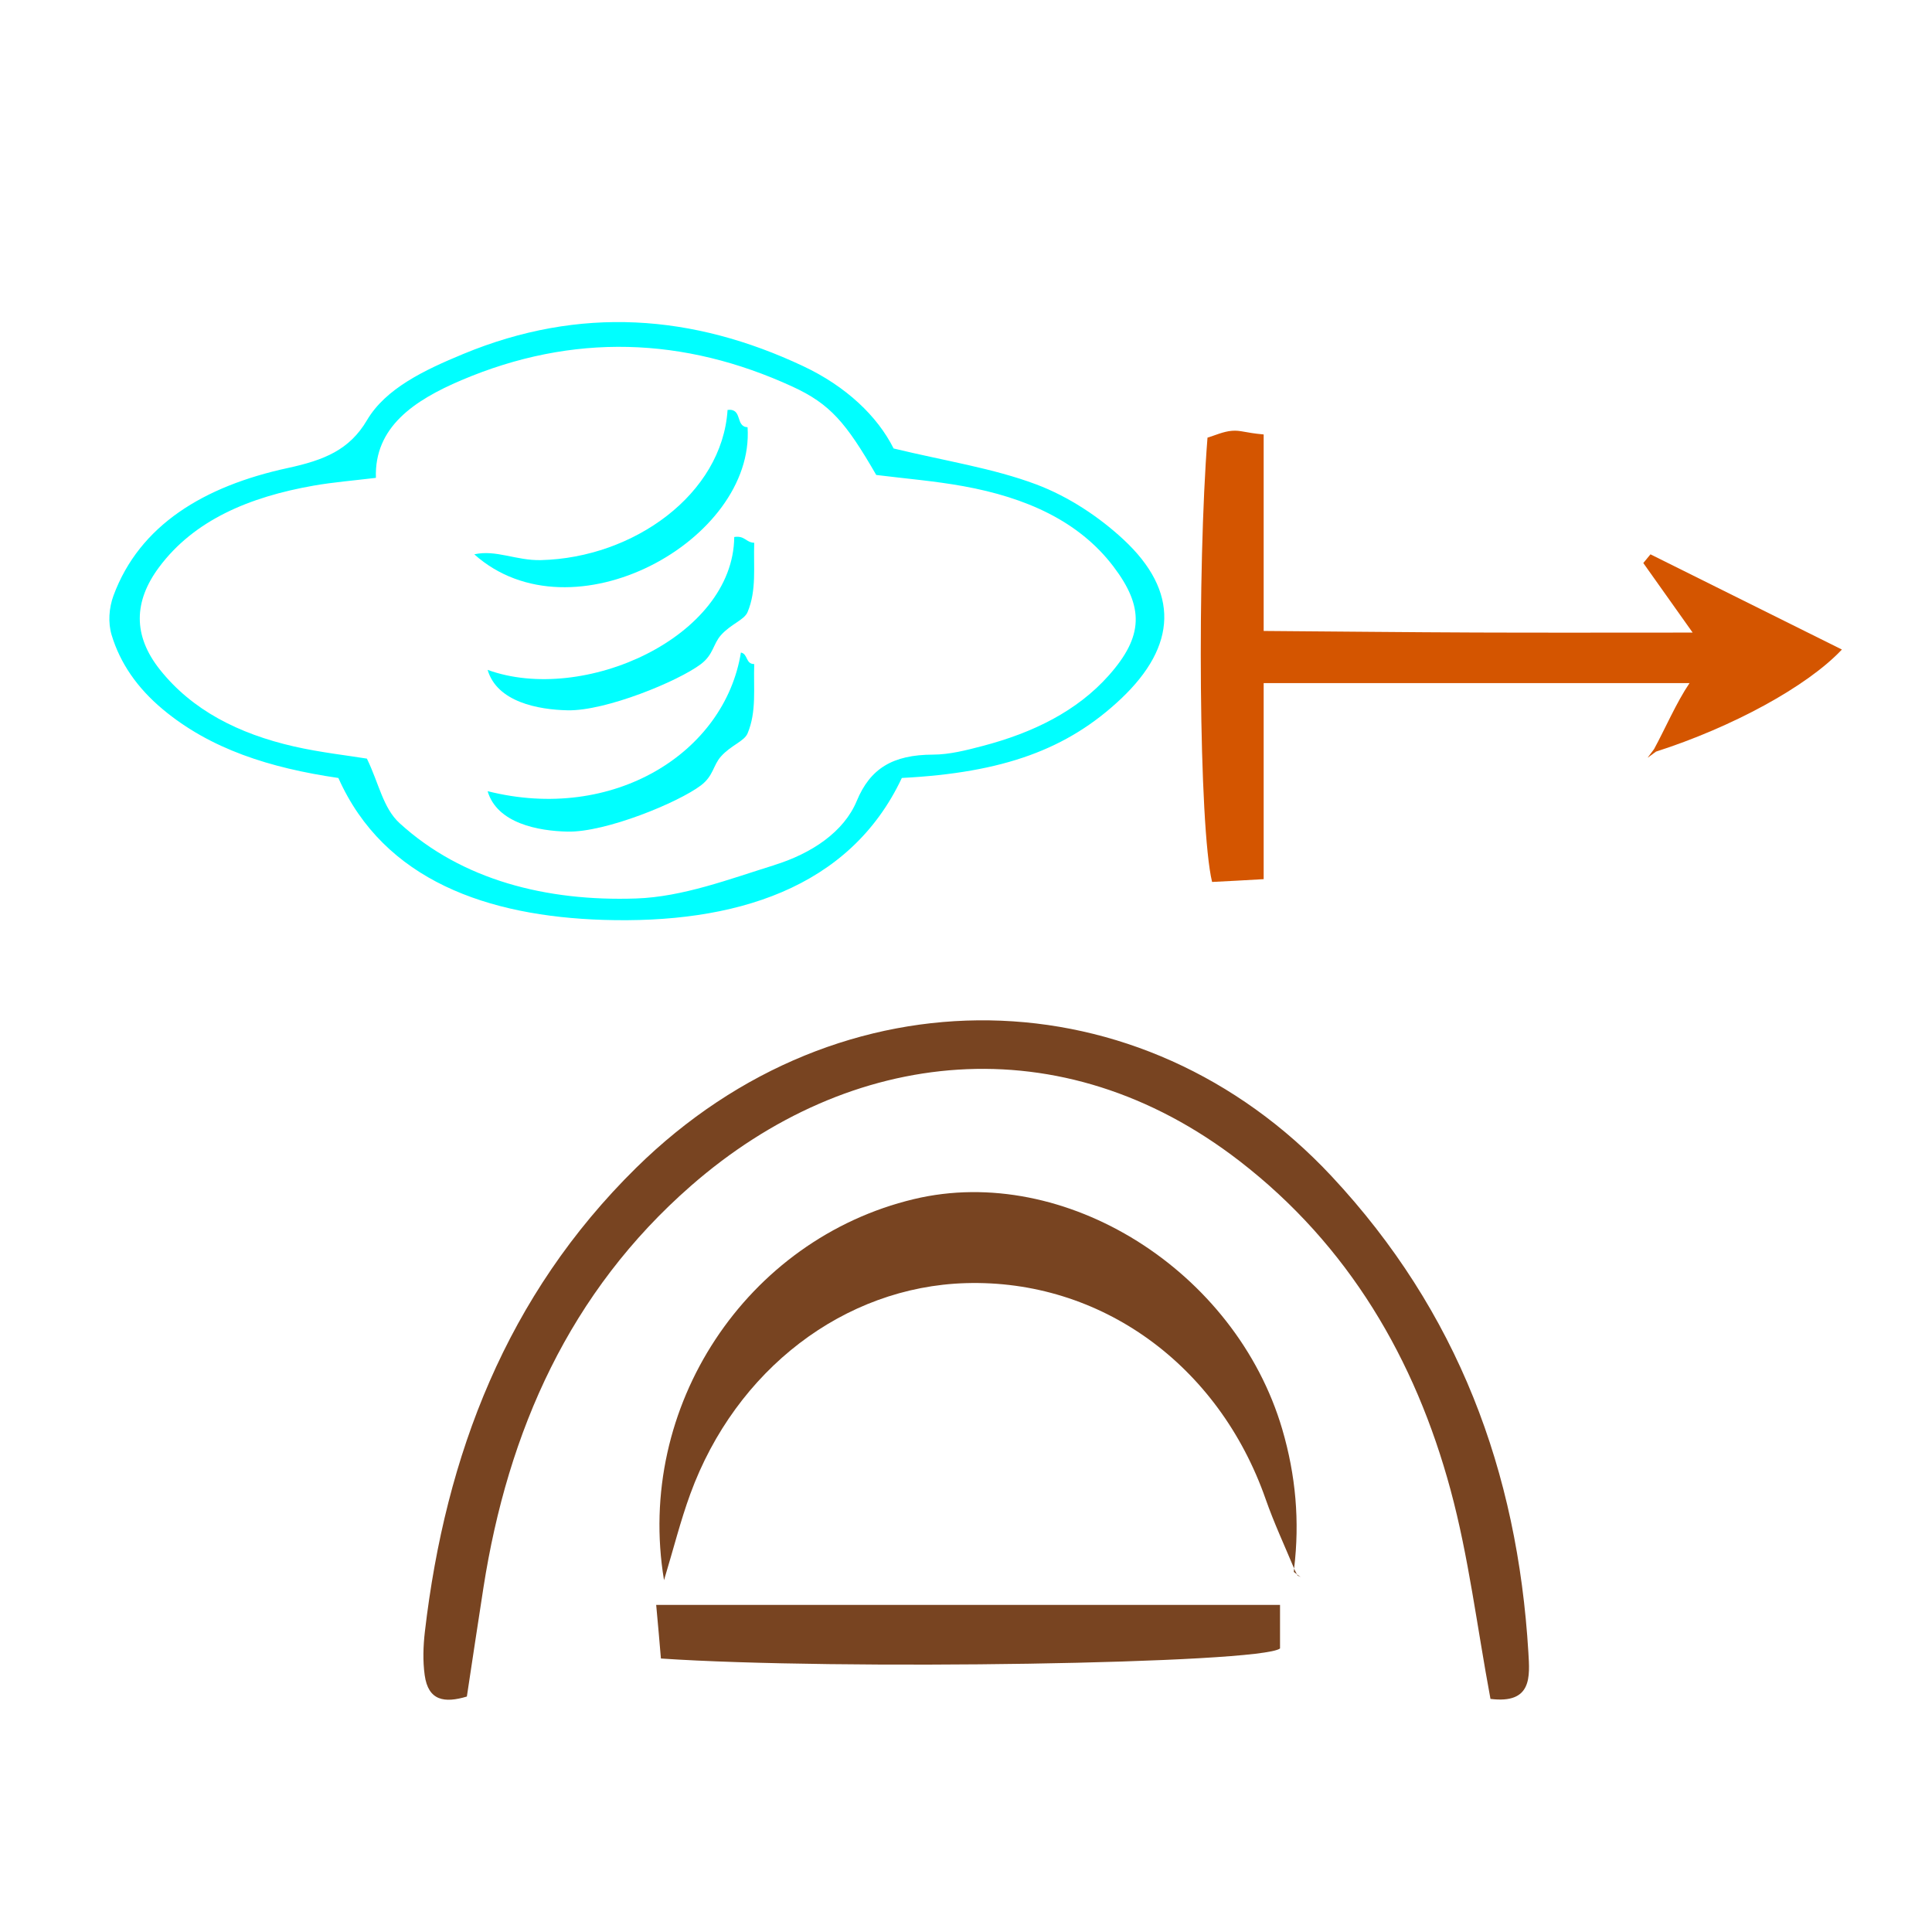 <?xml version="1.0" encoding="UTF-8" standalone="no"?>
<!-- Generator: Adobe Illustrator 16.0.0, SVG Export Plug-In . SVG Version: 6.00 Build 0)  -->

<svg
   xmlns:dc="http://purl.org/dc/elements/1.1/"
   xmlns:cc="http://creativecommons.org/ns#"
   xmlns:rdf="http://www.w3.org/1999/02/22-rdf-syntax-ns#"
   xmlns:svg="http://www.w3.org/2000/svg"
   xmlns="http://www.w3.org/2000/svg"
   xmlns:sodipodi="http://sodipodi.sourceforge.net/DTD/sodipodi-0.dtd"
   xmlns:inkscape="http://www.inkscape.org/namespaces/inkscape"
   version="1.1"
   id="Calque_1"
   x="0px"
   y="0px"
   width="100px"
   height="100px"
   viewBox="0 0 100 100"
   enable-background="new 0 0 100 100"
   xml:space="preserve"
   sodipodi:docname="unideo-17-cloud.svg"
   inkscape:version="0.92.0 r15299"><defs
     id="defs25" /><sodipodi:namedview
     pagecolor="#ffffff"
     bordercolor="#666666"
     borderopacity="1"
     objecttolerance="10"
     gridtolerance="10"
     guidetolerance="10"
     inkscape:pageopacity="0"
     inkscape:pageshadow="2"
     inkscape:window-width="908"
     inkscape:window-height="720"
     id="namedview23"
     showgrid="false"
     inkscape:zoom="2.36"
     inkscape:cx="27.712522"
     inkscape:cy="50"
     inkscape:window-x="596"
     inkscape:window-y="72"
     inkscape:window-maximized="0"
     inkscape:current-layer="g20" /><g
     id="g20"
     style="fill:#784421;fill-opacity:1"><g
       id="g4529"><path
         inkscape:connector-curvature="0"
         style="clip-rule:evenodd;fill:#00ffff;fill-opacity:1;fill-rule:evenodd;stroke-width:0.697"
         id="path2"
         d="m 46.679,40.267 c 5.25,-0.269 8.581,-1.484 11.351,-4.105 2.886,-2.733 3.031,-5.538 0.109,-8.248 -1.238,-1.148 -2.817,-2.208 -4.506,-2.842 -2.229,-0.837 -4.721,-1.215 -7.38,-1.859 C 45.414,21.538 43.793,19.997 41.573,18.952 35.866,16.265 30.02,15.821 23.984,18.319 c -2.027,0.838 -4.022,1.789 -4.989,3.43 -0.908,1.541 -2.213,2.067 -4.108,2.477 -4.323,0.937 -7.662,2.948 -9.013,6.603 -0.235,0.636 -0.289,1.4 -0.096,2.039 0.439,1.455 1.322,2.738 2.644,3.843 2.467,2.063 5.55,3.039 9.092,3.557 2.371,5.32 7.759,7.155 13.704,7.345 6.763,0.216 12.756,-1.601 15.461,-7.347 z m -6.602,4.512 c -2.325,0.722 -4.734,1.644 -7.147,1.726 -4.653,0.16 -9.022,-0.956 -12.242,-3.893 -0.864,-0.788 -1.068,-2.05 -1.697,-3.346 C 18.008,39.105 16.584,38.948 15.214,38.636 12.341,37.98 9.942,36.752 8.281,34.666 6.866,32.889 6.924,31.121 8.229,29.364 c 1.818,-2.446 4.683,-3.644 8.006,-4.228 1.019,-0.179 2.064,-0.261 3.222,-0.403 -0.09,-2.619 1.966,-4.008 4.425,-5.054 5.764,-2.451 11.516,-2.252 17.14,0.334 1.945,0.895 2.766,1.86 4.332,4.571 1.491,0.187 3.027,0.311 4.522,0.583 3.215,0.585 5.956,1.791 7.752,4.152 1.601,2.104 1.556,3.619 -0.231,5.633 -1.646,1.856 -3.928,2.979 -6.562,3.666 -0.822,0.215 -1.691,0.439 -2.539,0.441 -2.105,0.006 -3.258,0.729 -3.95,2.396 -0.663,1.602 -2.333,2.721 -4.271,3.322 z" /><path
         inkscape:connector-curvature="0"
         style="clip-rule:evenodd;fill:#784421;fill-opacity:1;fill-rule:evenodd"
         id="path4"
         d="m 68.926,60.885 c -9.806,-10.501 -25.398,-10.876 -36.006,-0.432 -6.692,6.591 -9.861,14.837 -10.929,24.009 -0.085,0.74 -0.111,1.509 -0.009,2.243 0.185,1.334 1.027,1.454 2.183,1.108 0.299,-1.965 0.571,-3.799 0.857,-5.631 1.268,-8.131 4.465,-15.319 10.746,-20.808 8.225,-7.188 19.163,-8.414 28.403,-1.269 5.626,4.351 9.079,10.235 10.911,17.016 0.934,3.452 1.362,7.041 2.065,10.814 2.168,0.271 2.036,-1.158 1.962,-2.401 -0.564,-9.378 -3.653,-17.655 -10.183,-24.649 z" /><path
         inkscape:connector-curvature="0"
         style="clip-rule:evenodd;fill:#d45500;fill-opacity:1;fill-rule:evenodd"
         id="path6"
         d="m 85.428,28.692 c -0.123,0.149 -0.247,0.299 -0.371,0.45 0.788,1.11 1.576,2.222 2.554,3.6 -3.992,0 -7.618,0.011 -11.231,-0.003 -3.567,-0.013 -6.973,-0.052 -10.973,-0.081 0,-3.626 0,-6.83 0,-10.171 -1,-0.091 -1.179,-0.225 -1.64,-0.189 -0.452,0.035 -0.886,0.242 -1.267,0.354 -0.533,6.734 -0.454,20.145 0.237,22.997 0.779,-0.041 1.67,-0.082 2.67,-0.144 0,-3.53 0,-7.149 0,-10.149 8,0 14.888,0 22.043,0 -0.677,1 -1.256,2.351 -1.835,3.416 -0.112,0.143 -0.224,0.307 -0.336,0.45 0.146,-0.11 0.291,-0.209 0.436,-0.319 3.919,-1.258 7.812,-3.358 9.621,-5.283 -3.344,-1.665 -6.626,-3.294 -9.908,-4.928 z" /><path
         inkscape:connector-curvature="0"
         style="clip-rule:evenodd;fill:#784421;fill-opacity:1;fill-rule:evenodd"
         id="path8"
         d="m 66.371,73.982 c -2.411,-8.22 -11.256,-13.786 -19.069,-11.916 -8.653,2.07 -14.432,10.727 -12.932,19.723 0.498,-1.648 0.855,-3.081 1.36,-4.461 2.356,-6.446 7.971,-10.725 14.251,-10.913 6.974,-0.209 13.095,4.215 15.531,11.184 0.426,1.218 0.974,2.394 1.471,3.586 0.295,-2.441 0.087,-4.818 -0.612,-7.203 z" /><path
         inkscape:connector-curvature="0"
         style="clip-rule:evenodd;fill:#784421;fill-opacity:1;fill-rule:evenodd"
         id="path10"
         d="m 66.983,81.184 c -0.007,0.061 -0.006,0.119 -0.014,0.179 0.054,0.041 0.107,0.082 0.16,0.122 l -0.098,-0.187 c -0.014,-0.038 -0.032,-0.076 -0.048,-0.114 z" /><path
         inkscape:connector-curvature="0"
         style="clip-rule:evenodd;fill:#784421;fill-opacity:1;fill-rule:evenodd"
         id="path12"
         d="m 34.209,85.844 c 9.075,0.616 31.045,0.275 32.045,-0.52 0,-0.632 0,-1.256 0,-2.256 -11,0 -21.46,0 -32.29,0 0.096,1 0.172,1.934 0.245,2.776 z" /><path
         inkscape:connector-curvature="0"
         style="clip-rule:evenodd;fill:#784421;fill-opacity:1;fill-rule:evenodd"
         id="path14"
         d="m 67.162,81.547 0.158,0.084 c -0.063,-0.048 -0.127,-0.097 -0.19,-0.146 z" /><g
         style="fill:#00ffff"
         id="g12"
         transform="matrix(0.345,0,0,0.299,14.544,17.178)"><g
           style="fill:#00ffff"
           id="g10-1"><g
             style="fill:#00ffff"
             id="g8-7"><path
               style="fill:#00ffff"
               id="path2-41"
               d="m 67,13.509 c 2.306,-0.306 1.11,2.89 3,3 1.12,19.566 -26.359,37.089 -41.001,22 3.247,-0.85 6.292,1.106 10,1 13.925,-0.397 27.188,-11.422 28.001,-26 z"
               inkscape:connector-curvature="0" /><path
               style="fill:#00ffff"
               id="path4-9"
               d="m 68,35.509 c 1.614,-0.281 1.722,0.945 3,1 -0.131,4.146 0.38,8.217 -1,12 -0.503,1.379 -2.509,2.054 -4,4 -1.182,1.541 -1.117,3.354 -3,5 -3.393,2.967 -14.289,8.141 -20.001,8 -4.377,-0.106 -10.582,-1.416 -12,-7 14.311,6.023 36.867,-5.618 37.001,-23 z"
               inkscape:connector-curvature="0" /><path
               style="fill:#00ffff"
               id="path6-1"
               d="m 69,55.509 c 1.086,0.247 0.679,1.988 2,2 -0.131,4.146 0.38,8.216 -1,12 -0.503,1.378 -2.509,2.054 -4,4 -1.182,1.541 -1.117,3.354 -3,5 -3.393,2.967 -14.289,8.141 -20.001,8 -4.377,-0.106 -10.582,-1.416 -12,-7 18.826,5.48 35.563,-6.615 38.001,-24 z"
               inkscape:connector-curvature="0" /></g></g></g></g></g></svg>